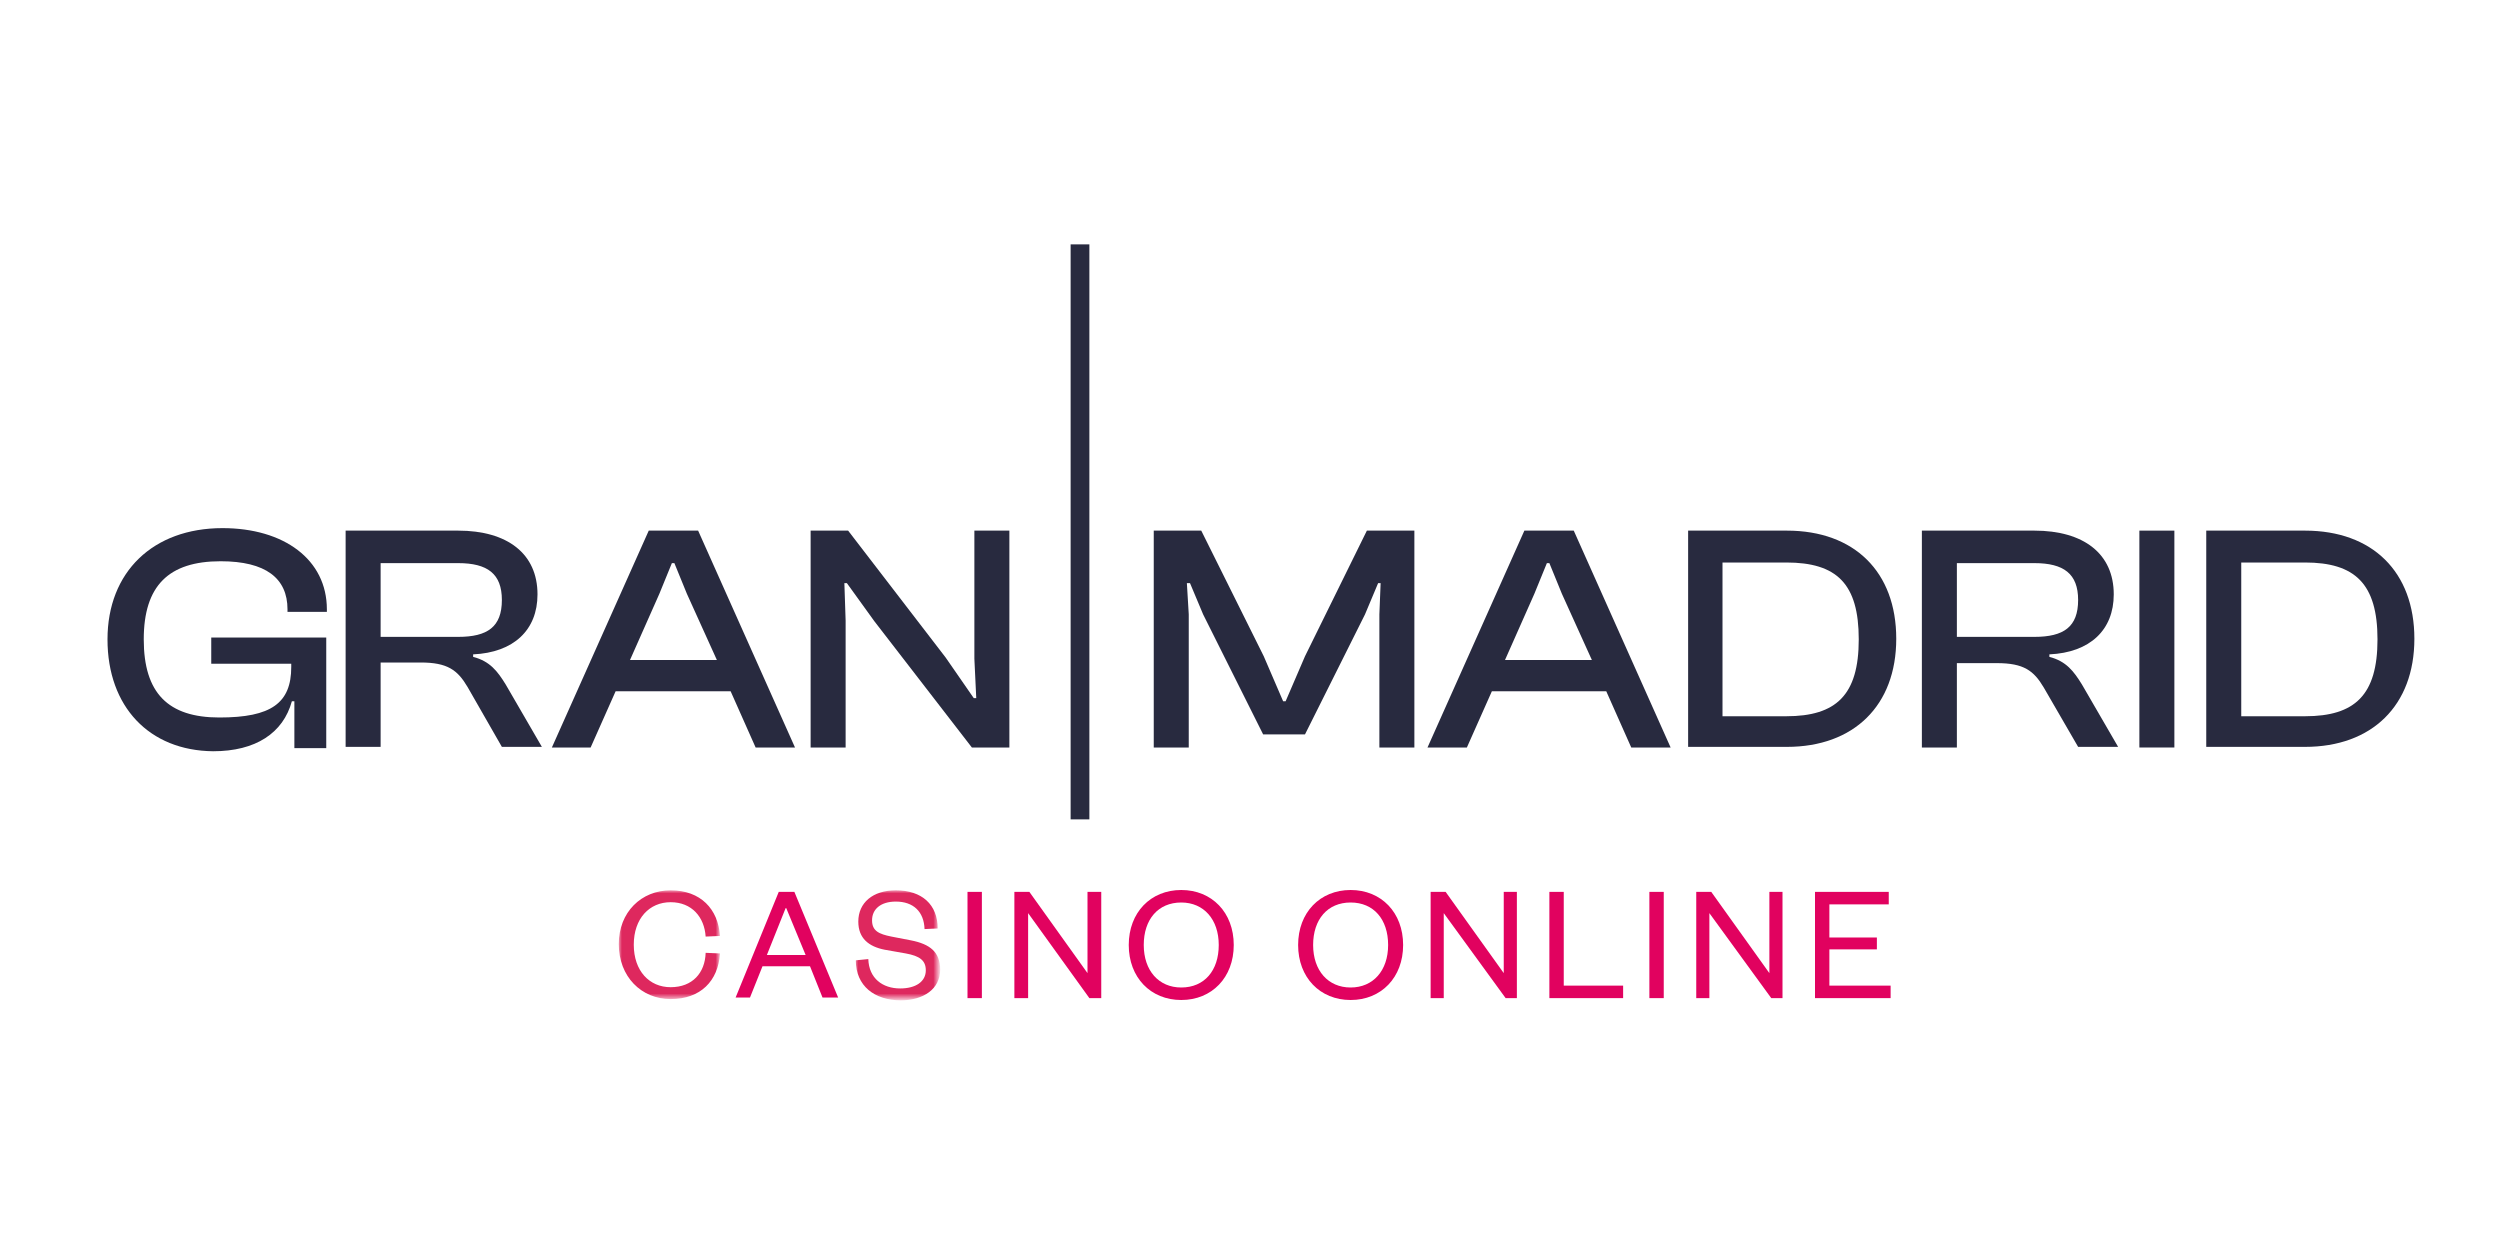 <?xml version="1.0" encoding="utf-8"?>
<!-- Generator: $$$/GeneralStr/196=Adobe Illustrator 27.6.0, SVG Export Plug-In . SVG Version: 6.00 Build 0)  -->
<svg version="1.1" id="Capa_1" xmlns="http://www.w3.org/2000/svg" xmlns:xlink="http://www.w3.org/1999/xlink" x="0px" y="0px"
	 viewBox="0 0 400 200" style="enable-background:new 0 0 400 200;" xml:space="preserve">
<style type="text/css">
	.st0{filter:url(#Adobe_OpacityMaskFilter);}
	.st1{fill-rule:evenodd;clip-rule:evenodd;fill:#FFFFFF;}
	.st2{mask:url(#mask-2_00000096777456361475138960000008252602452170295480_);fill-rule:evenodd;clip-rule:evenodd;fill:#DE285E;}
	.st3{fill-rule:evenodd;clip-rule:evenodd;fill:#E1025F;}
	.st4{filter:url(#Adobe_OpacityMaskFilter_00000175322668572346532660000011730307587705332402_);}
	.st5{mask:url(#mask-4_00000066503357781098887630000014706745933851007641_);fill-rule:evenodd;clip-rule:evenodd;fill:#DE285E;}
	.st6{fill-rule:evenodd;clip-rule:evenodd;fill:#282A3F;}
</style>
<g id="Page-1">
	<g id="Group-35" transform="translate(-0, 0)">
		<g id="Group-3" transform="translate(39.504, 49.852)">
			<g id="Clip-2">
			</g>
			<defs>
				<filter id="Adobe_OpacityMaskFilter" filterUnits="userSpaceOnUse" x="59.5" y="92.6" width="16.2" height="17.6">
					<feColorMatrix  type="matrix" values="1 0 0 0 0  0 1 0 0 0  0 0 1 0 0  0 0 0 1 0"/>
				</filter>
			</defs>
			
				<mask maskUnits="userSpaceOnUse" x="59.5" y="92.6" width="16.2" height="17.6" id="mask-2_00000096777456361475138960000008252602452170295480_">
				<g class="st0">
					<polygon id="path-1_00000105412812216571743260000002187460989613247902_" class="st1" points="59.5,92.6 75.7,92.6 
						75.7,110.1 59.5,110.1 					"/>
				</g>
			</mask>
			<path id="Fill-1" class="st2" d="M67.8,92.6c4.8,0,7.6,3,7.9,7.3l-2.3,0.1c-0.2-3.1-2.2-5.5-5.6-5.5c-3.4,0-5.9,2.6-5.9,6.8
				c0,4.2,2.5,6.8,5.9,6.8c3.5,0,5.5-2.3,5.6-5.5l2.3,0.1c-0.3,4.4-3.1,7.3-7.9,7.3c-4.7,0-8.3-3.6-8.3-8.8
				C59.5,96.1,63.1,92.6,67.8,92.6"/>
		</g>
		<path id="Fill-4" class="st3" d="M122.7,152.8h6.2l-3.1-7.5h-0.1L122.7,152.8z M127.1,142.7l7,16.9h-2.5l-2-5H122l-2,5h-2.3
			l6.9-16.9H127.1z"/>
		<g id="Group-8" transform="translate(57.729, 49.852)">
			<g id="Clip-7">
			</g>
			<defs>
				
					<filter id="Adobe_OpacityMaskFilter_00000046297857116776701690000008599883550794659469_" filterUnits="userSpaceOnUse" x="79.1" y="92.6" width="13.5" height="17.6">
					<feColorMatrix  type="matrix" values="1 0 0 0 0  0 1 0 0 0  0 0 1 0 0  0 0 0 1 0"/>
				</filter>
			</defs>
			
				<mask maskUnits="userSpaceOnUse" x="79.1" y="92.6" width="13.5" height="17.6" id="mask-4_00000066503357781098887630000014706745933851007641_">
				<g style="filter:url(#Adobe_OpacityMaskFilter_00000046297857116776701690000008599883550794659469_);">
					<polygon id="path-3_00000159459188584380461520000006924520703896302515_" class="st1" points="79.1,92.6 92.6,92.6 
						92.6,110.1 79.1,110.1 					"/>
				</g>
			</mask>
			<path id="Fill-6" class="st5" d="M81.2,103.6c0.1,3.1,2.3,4.7,5.1,4.7c2.5,0,4.1-1.1,4.1-2.9c0-1.6-1-2.3-3.2-2.7l-3.4-0.6
				c-2.5-0.5-4.2-1.8-4.2-4.5c0-3,2.3-5,6-5c4.2,0,6.7,2.3,6.7,6.1l-2.1,0.1c-0.1-2.8-1.8-4.4-4.6-4.4c-2.4,0-3.8,1.2-3.8,3
				c0,1.7,1.1,2.2,3.1,2.6l3.1,0.6c3.1,0.6,4.7,1.9,4.7,4.7c0,3.1-2.7,4.9-6.3,4.9c-4.2,0-7.2-2.3-7.2-6.4L81.2,103.6z"/>
		</g>
		<polygon id="Fill-9" class="st3" points="154.8,159.7 157.1,159.7 157.1,142.7 154.8,142.7 		"/>
		<polygon id="Fill-11" class="st3" points="174,155.7 174,142.7 176.2,142.7 176.2,159.7 174.3,159.7 164.5,146.1 164.5,159.7 
			162.3,159.7 162.3,142.7 164.7,142.7 		"/>
		<path id="Fill-12" class="st3" d="M189,144.4c-3.7,0-6,2.7-6,6.8c0,4.1,2.4,6.8,6,6.8c3.7,0,6-2.7,6-6.8
			C195,147.1,192.6,144.4,189,144.4 M189,160c-4.9,0-8.4-3.6-8.4-8.8c0-5.2,3.5-8.8,8.4-8.8c4.9,0,8.4,3.6,8.4,8.8
			C197.4,156.4,193.9,160,189,160"/>
		<path id="Fill-13" class="st3" d="M216.1,144.4c-3.7,0-6,2.7-6,6.8c0,4.1,2.4,6.8,6,6.8s6-2.7,6-6.8
			C222.1,147.1,219.8,144.4,216.1,144.4 M216.1,160c-4.9,0-8.4-3.6-8.4-8.8c0-5.2,3.5-8.8,8.4-8.8c4.9,0,8.4,3.6,8.4,8.8
			C224.5,156.4,221,160,216.1,160"/>
		<polygon id="Fill-14" class="st3" points="240.6,155.7 240.6,142.7 242.7,142.7 242.7,159.7 240.9,159.7 231,146.1 231,159.7 
			228.9,159.7 228.9,142.7 231.3,142.7 		"/>
		<polygon id="Fill-15" class="st3" points="250.2,142.7 250.2,157.7 259.7,157.7 259.7,159.7 247.9,159.7 247.9,142.7 		"/>
		<polygon id="Fill-16" class="st3" points="263.9,159.7 266.2,159.7 266.2,142.7 263.9,142.7 		"/>
		<polygon id="Fill-17" class="st3" points="283.1,155.7 283.1,142.7 285.2,142.7 285.2,159.7 283.4,159.7 273.5,146.1 273.5,159.7 
			271.4,159.7 271.4,142.7 273.8,142.7 		"/>
		<polygon id="Fill-18" class="st3" points="302.5,159.7 290.4,159.7 290.4,142.7 302.2,142.7 302.2,144.7 292.7,144.7 292.7,150 
			300.3,150 300.3,151.9 292.7,151.9 292.7,157.7 302.5,157.7 		"/>
		<path id="Fill-19" class="st6" d="M17.2,102.3c0-10.8,7.3-17.8,18.4-17.8c9.8,0,16.7,5,16.7,13v0.4H46v-0.4c0-5-3.5-7.7-10.7-7.7
			c-8.3,0-12.3,3.9-12.3,12.5s3.9,12.5,12.1,12.5c8.3,0,11.5-2.3,11.5-8.1v-0.5H33.8v-4.2h18.4v17.7h-5.1v-7.5h-0.4
			c-1.4,5.1-5.8,8-12.6,8C23.9,120.1,17.2,113.1,17.2,102.3"/>
		<path id="Fill-20" class="st6" d="M60.9,101.9h12.4c4.7,0,7-1.6,7-5.9c0-4.2-2.3-5.9-7-5.9H60.9V101.9z M55.3,119.6V84.9h18
			c7.9,0,12.7,3.7,12.7,10.2c0,5.7-3.8,9.3-10.3,9.6v0.4c2.7,0.7,3.9,2.3,5.2,4.4l5.8,10h-6.4l-5.5-9.6c-1.6-2.7-3.2-3.9-7.5-3.9
			h-6.4v13.5H55.3z"/>
		<path id="Fill-21" class="st6" d="M100.8,105.6h13.9L109.9,95l-2-4.9h-0.4l-2,4.9L100.8,105.6z M88.3,119.6l15.5-34.7h7.9
			l15.5,34.7h-6.3l-4-9H98.5l-4,9H88.3z"/>
		<polygon id="Fill-22" class="st6" points="129.7,119.6 129.7,84.9 135.7,84.9 151.3,105.2 155.8,111.7 156.2,111.7 155.9,105.4 
			155.9,84.9 161.5,84.9 161.5,119.6 155.5,119.6 139.9,99.4 135.5,93.3 135.1,93.3 135.3,99.3 135.3,119.6 		"/>
		<polygon id="Fill-23" class="st6" points="171.3,131.1 174.3,131.1 174.3,39.1 171.3,39.1 		"/>
		<polygon id="Fill-24" class="st6" points="184.6,119.6 184.6,84.9 192.2,84.9 202.2,105 205.3,112.2 205.7,112.2 208.8,105 
			218.7,84.9 226.3,84.9 226.3,119.6 220.7,119.6 220.7,98.3 220.9,93.3 220.5,93.3 218.4,98.3 208.8,117.5 202.1,117.5 192.5,98.3 
			190.4,93.3 189.9,93.3 190.2,98.3 190.2,119.6 		"/>
		<path id="Fill-25" class="st6" d="M240.8,105.6h13.9L249.9,95l-2-4.9h-0.4l-2,4.9L240.8,105.6z M228.4,119.6l15.5-34.7h7.9
			l15.5,34.7h-6.3l-4-9h-18.3l-4,9H228.4z"/>
		<path id="Fill-26" class="st6" d="M275.6,90v24.6h10.2c8,0,11.6-3.4,11.6-12.3S293.9,90,285.8,90H275.6z M270.1,119.6V84.9h15.8
			c10.8,0,17.5,6.6,17.5,17.3s-6.8,17.3-17.5,17.3H270.1z"/>
		<path id="Fill-27" class="st6" d="M313.1,101.9h12.4c4.7,0,7-1.6,7-5.9c0-4.2-2.3-5.9-7-5.9h-12.4V101.9z M307.5,119.6V84.9h18
			c7.9,0,12.7,3.7,12.7,10.2c0,5.7-3.8,9.3-10.3,9.6v0.4c2.7,0.7,3.9,2.3,5.2,4.4l5.8,10h-6.4L327,110c-1.6-2.7-3.2-3.9-7.5-3.9
			h-6.4v13.5H307.5z"/>
		<polygon id="Fill-28" class="st6" points="342.3,119.6 347.9,119.6 347.9,84.9 342.3,84.9 		"/>
		<path id="Fill-29" class="st6" d="M358.6,90v24.6h10.2c8,0,11.6-3.4,11.6-12.3S376.8,90,368.8,90H358.6z M353,119.6V84.9h15.8
			c10.8,0,17.5,6.6,17.5,17.3s-6.8,17.3-17.5,17.3H353z"/>
	</g>
</g>
</svg>
